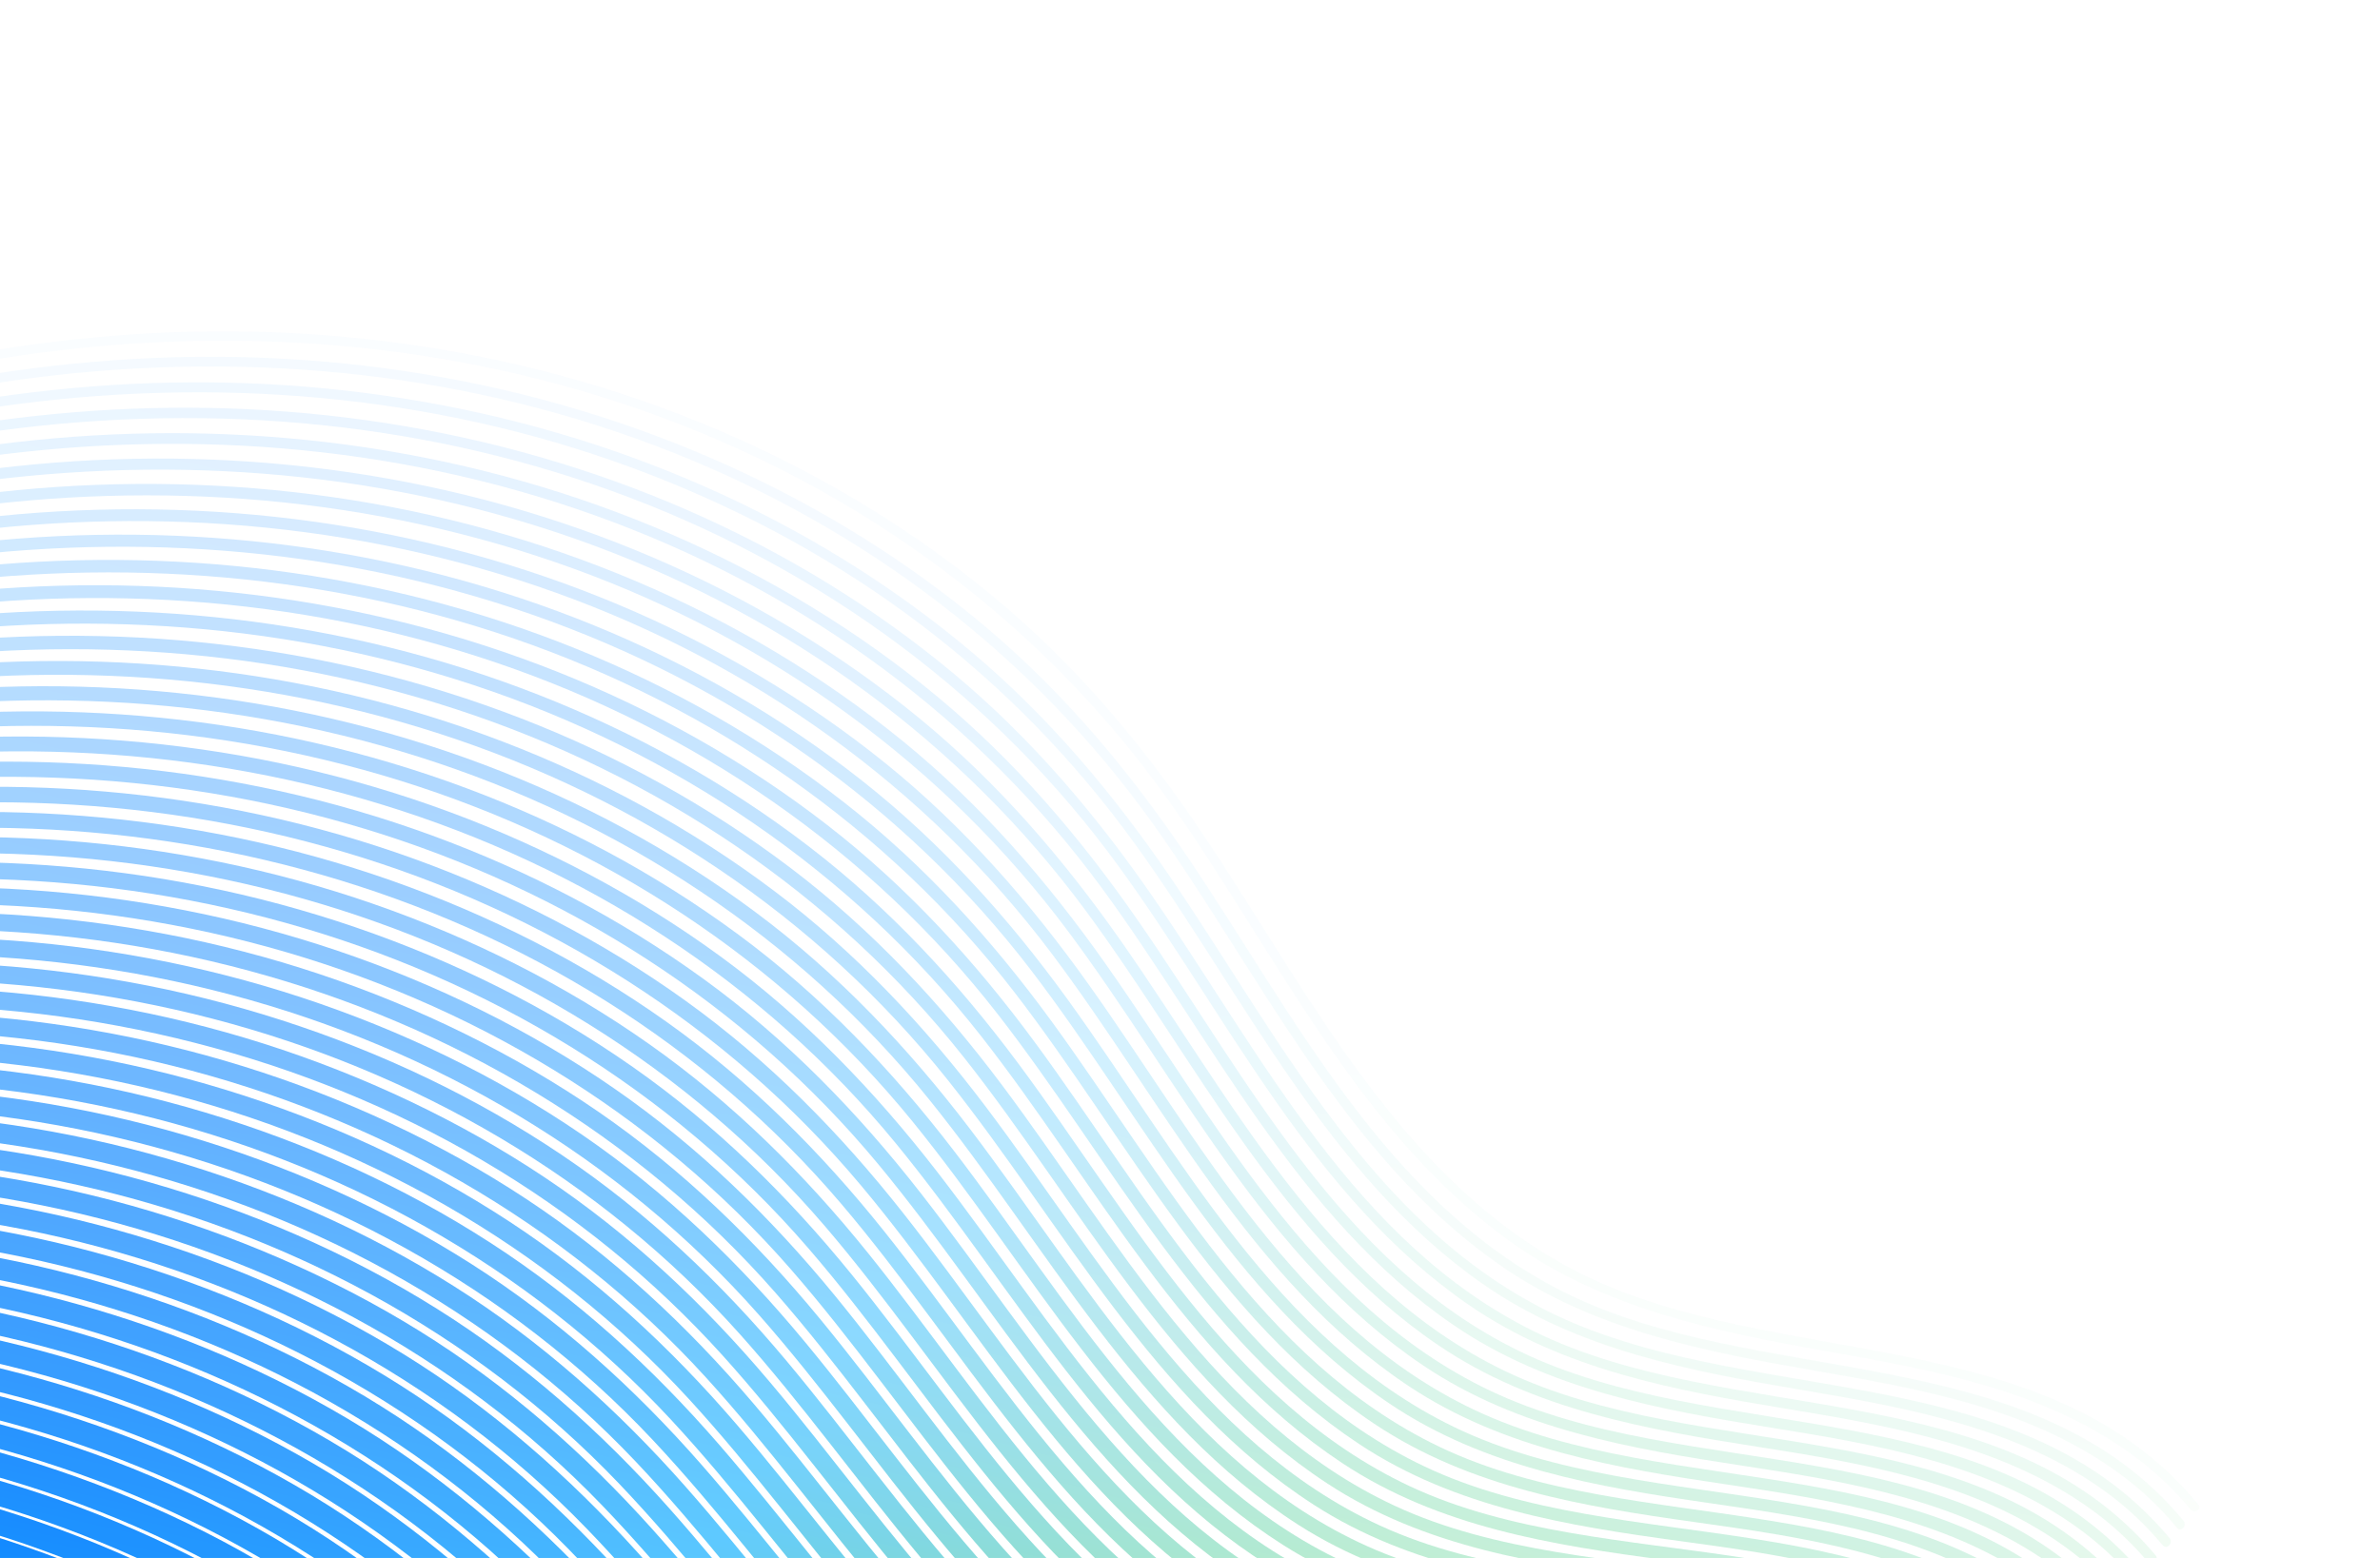 <svg width="449" height="294" viewBox="0 0 449 294" fill="none" xmlns="http://www.w3.org/2000/svg">
<g opacity="0.02">
<path d="M-104.575 103.982C-68.659 84.585 -29.349 70.889 11.306 66.106C51.283 61.403 92.151 65.679 129.661 80.616C166.134 95.139 197.841 119.136 220.562 151.207C240.713 179.651 256.09 213.715 285.216 234.495C302.756 247.012 323.586 251.253 344.416 254.949C365.246 258.645 385.357 262.279 402.135 274.426C406.278 277.425 410.027 280.914 413.275 284.866C413.976 285.72 415.454 284.802 414.744 283.94C386.179 249.19 335.111 258.776 298.178 240.301C264.639 223.526 247.269 187.858 227.373 158.06C216.841 142.285 204.929 127.706 190.546 115.259C175.696 102.404 158.923 91.817 141.079 83.625C104.795 66.966 64.632 60.439 24.89 63.11C-15.775 65.843 -55.522 77.725 -92.028 95.58C-96.568 97.8 -101.054 100.12 -105.501 102.521C-106.487 103.054 -105.553 104.52 -104.573 103.988L-104.575 103.982Z" fill="url(#paint0_linear_12983_58827)"/>
</g>
<g opacity="0.04">
<path d="M-107.754 109.43C-71.8 89.824 -32.41 75.953 8.366 71.049C48.305 66.246 89.157 70.444 126.675 85.286C163.16 99.718 194.853 123.648 217.638 155.64C237.877 184.058 253.454 218.042 282.789 238.608C300.567 251.072 321.684 255.067 342.67 258.705C363.656 262.342 383.738 266.04 400.356 278.451C404.198 281.319 407.66 284.623 410.716 288.312C411.457 289.204 412.677 287.876 411.948 286.996C383.145 252.241 331.544 262.399 294.563 243.594C261.352 226.705 244.004 191.31 224.063 161.756C213.367 145.903 201.24 131.313 186.634 118.881C171.794 106.248 155.071 95.867 137.319 87.841C101.091 71.462 61.043 65.15 21.481 67.978C-19.166 70.886 -58.844 82.91 -95.275 100.91C-99.802 103.147 -104.28 105.483 -108.714 107.901C-109.734 108.458 -108.767 109.98 -107.75 109.425L-107.754 109.43Z" fill="url(#paint1_linear_12983_58827)"/>
</g>
<g opacity="0.06">
<path d="M-110.933 114.878C-75.266 95.242 -36.179 81.259 4.331 76.129C44.127 71.089 84.918 74.962 122.446 89.479C159.975 103.995 191.189 127.438 214.234 159.417C234.631 187.722 250.293 221.66 279.62 242.209C297.52 254.75 318.75 258.711 339.89 262.289C359.853 265.666 380.959 269.454 397.621 281.786C401.475 284.637 404.947 287.926 408.017 291.601C408.789 292.522 410.053 291.148 409.294 290.238C380.356 255.609 328.818 265.973 291.773 247.321C258.382 230.511 240.905 195.016 220.748 165.473C210.051 149.797 197.93 135.371 183.388 123.099C168.38 110.436 151.491 100.058 133.556 92.084C97.142 75.895 56.996 69.837 17.359 72.925C-23.043 76.074 -62.443 88.246 -98.594 106.298C-103.089 108.542 -107.531 110.884 -111.929 113.307C-112.985 113.887 -111.982 115.465 -110.929 114.888L-110.933 114.878Z" fill="url(#paint2_linear_12983_58827)"/>
</g>
<g opacity="0.08">
<path d="M-114.112 120.326C-78.677 100.632 -39.821 86.52 0.486 81.188C40.358 75.913 81.265 79.576 118.958 93.958C155.773 108.003 187.93 131.662 211.117 163.581C231.664 191.866 247.498 225.815 277.037 246.207C294.921 258.553 316.08 262.386 337.115 265.86C356.991 269.141 377.956 272.822 394.638 284.928C398.6 287.803 402.168 291.137 405.321 294.876C406.123 295.827 407.436 294.404 406.643 293.464C377.66 259.061 326.409 269.481 289.347 251.211C255.726 234.634 238.049 199.149 217.743 169.62C206.931 153.898 194.693 139.446 180.007 127.181C164.977 114.627 148.086 104.348 130.165 96.472C93.56 80.387 53.249 74.503 13.496 77.836C-26.728 81.208 -65.904 93.502 -101.844 111.63C-106.325 113.892 -110.757 116.25 -115.144 118.69C-116.235 119.296 -115.196 120.928 -114.111 120.324L-114.112 120.326Z" fill="url(#paint3_linear_12983_58827)"/>
</g>
<g opacity="0.1">
<path d="M-117.292 125.774C-81.956 105.946 -43.175 91.683 -2.911 86.19C36.925 80.757 77.811 84.261 115.554 98.472C152.405 112.347 184.651 135.881 207.949 167.686C228.604 195.881 244.574 229.758 274.193 250.03C292.122 262.301 313.291 266.051 334.337 269.44C354.217 272.639 375.179 276.234 391.907 288.261C395.88 291.116 399.459 294.435 402.624 298.16C403.456 299.141 404.814 297.671 403.988 296.7C374.869 262.418 323.683 273.047 286.557 254.931C252.886 238.499 235.075 203.103 214.658 173.672C203.785 157.996 191.491 143.597 176.76 131.393C161.685 118.903 144.755 108.692 126.806 100.89C90.141 84.954 49.816 79.233 10.088 82.725C-30.113 86.259 -69.232 98.706 -105.093 116.975C-109.563 119.253 -113.985 121.63 -118.361 124.084C-119.486 124.714 -118.414 126.402 -117.292 125.774Z" fill="url(#paint4_linear_12983_58827)"/>
</g>
<g opacity="0.12">
<path d="M-120.472 131.225C-85.232 111.264 -46.529 96.847 -6.307 91.196C33.396 85.618 74.148 88.932 111.864 102.883C148.869 116.571 181.312 140.024 204.784 171.794C225.551 199.903 241.654 233.707 271.349 253.855C289.324 266.05 310.506 269.718 331.561 273.017C351.448 276.135 372.404 279.643 389.175 291.592C393.155 294.428 396.747 297.73 399.923 301.44C400.789 302.452 402.189 300.931 401.332 299.933C372.08 265.775 320.961 276.61 283.766 258.647C250.046 242.358 232.102 207.055 211.576 177.719C200.64 162.092 188.293 147.743 173.516 135.6C158.392 123.173 141.426 113.032 123.446 105.305C86.724 89.522 46.386 83.96 6.679 87.611C-33.501 91.306 -72.561 103.906 -108.34 122.319C-112.8 124.614 -117.208 127.009 -121.575 129.481C-122.734 130.138 -121.626 131.88 -120.472 131.225Z" fill="url(#paint5_linear_12983_58827)"/>
</g>
<g opacity="0.14">
<path d="M-123.653 136.673C-88.511 116.579 -49.882 102.01 -9.704 96.198C29.867 90.474 70.492 93.602 108.181 107.296C145.334 120.795 177.976 144.164 201.619 175.899C222.494 203.919 238.733 237.654 268.504 257.678C286.525 269.799 307.718 273.38 328.78 276.595C348.671 279.632 369.623 283.056 386.441 294.927C390.431 297.743 394.034 301.033 397.223 304.726C398.119 305.765 399.565 304.197 398.678 303.17C369.289 269.132 318.237 280.176 280.974 262.363C247.201 246.219 229.127 211.003 208.49 181.765C197.495 166.184 185.09 151.885 170.265 139.806C155.092 127.442 138.091 117.369 120.083 109.716C83.305 94.082 42.953 88.68 3.263 92.495C-36.894 96.353 -75.897 109.105 -111.596 127.659C-116.046 129.973 -120.443 132.381 -124.796 134.872C-125.99 135.554 -124.846 137.353 -123.658 136.672L-123.653 136.673Z" fill="url(#paint6_linear_12983_58827)"/>
</g>
<g opacity="0.16">
<path d="M-126.832 142.121C-91.788 121.893 -53.237 107.173 -13.099 101.201C26.436 95.317 67.049 98.286 104.783 111.816C141.97 125.152 174.695 148.383 198.453 180.001C219.44 207.932 235.814 241.597 265.662 261.497C283.729 273.542 304.932 277.04 326.005 280.169C345.812 283.112 366.639 286.431 383.473 298.087C387.565 300.92 391.259 304.254 394.526 308.004C395.456 309.073 396.947 307.456 396.026 306.401C366.501 272.487 315.516 283.737 278.188 266.077C244.365 250.076 226.155 214.952 205.408 185.809C194.351 170.274 181.892 156.028 167.022 144.01C152.151 131.991 134.764 121.705 116.728 114.126C79.889 98.644 39.527 93.402 -0.142 97.376C-40.278 101.395 -79.222 114.303 -114.838 132.995C-119.278 135.326 -123.665 137.751 -128.007 140.258C-129.232 140.965 -128.058 142.82 -126.833 142.115L-126.832 142.121Z" fill="url(#paint7_linear_12983_58827)"/>
</g>
<g opacity="0.18">
<path d="M-130.01 147.569C-95.19 127.282 -56.88 112.451 -16.941 106.273C22.368 100.19 62.793 102.866 100.455 116.009C137.627 128.981 170.644 151.854 194.589 183.186C215.871 211.035 232.28 244.737 262.089 264.836C280.149 277.011 301.339 280.592 322.489 283.644C343.639 286.697 363.806 289.73 380.931 301.554C384.96 304.336 388.6 307.614 391.827 311.293C392.787 312.389 394.323 310.725 393.371 309.643C363.424 275.527 311.865 287.498 274.292 269.275C240.604 252.934 222.448 217.671 201.433 188.626C190.261 173.185 177.592 159.12 162.594 147.287C147.267 135.191 130.169 125.41 112.1 118.025C75.408 103.03 35.325 98.145 -4 102.319C-43.958 106.558 -82.68 119.582 -118.084 138.348C-122.513 140.696 -126.887 143.141 -131.219 145.664C-132.479 146.398 -131.269 148.309 -130.012 147.575L-130.01 147.569Z" fill="url(#paint8_linear_12983_58827)"/>
</g>
<g opacity="0.2">
<path d="M-133.192 153.02C-98.471 132.602 -60.234 117.617 -20.339 111.279C18.934 105.039 59.351 107.547 97.057 120.535C134.261 133.349 167.361 156.075 191.419 187.296C212.81 215.056 229.355 248.688 259.244 268.663C277.352 280.763 298.553 284.258 319.71 287.227C340.868 290.195 361.034 293.142 378.202 304.89C382.241 307.654 385.888 310.915 389.127 314.576C390.121 315.7 391.702 313.989 390.717 312.876C360.633 278.884 309.14 291.067 271.502 272.994C237.761 256.795 219.472 221.622 198.346 192.675C187.111 177.283 174.391 163.269 159.345 151.496C143.969 139.463 126.835 129.751 108.739 122.44C71.989 107.597 31.894 102.869 -7.41 107.199C-47.344 111.6 -86.009 124.777 -121.334 143.684C-125.752 146.048 -130.116 148.51 -134.435 151.05C-135.729 151.81 -134.483 153.778 -133.191 153.017L-133.192 153.02Z" fill="url(#paint9_linear_12983_58827)"/>
</g>
<g opacity="0.22">
<path d="M-136.369 158.468C-101.744 137.917 -63.584 122.781 -23.73 116.285C15.504 109.888 55.919 112.23 93.662 125.061C130.902 137.718 164.077 160.298 188.253 191.406C209.756 219.074 226.436 252.64 256.401 272.492C274.554 284.517 295.769 287.929 316.935 290.809C337.073 293.55 358.262 296.554 375.476 308.227C379.523 310.97 383.181 314.216 386.433 317.86C387.461 319.011 389.084 317.253 388.068 316.114C357.847 282.244 306.427 294.637 268.714 276.719C234.921 260.665 216.496 225.581 195.261 196.729C183.964 181.383 171.189 167.422 156.098 155.71C140.674 143.741 123.507 134.098 105.379 126.862C68.573 112.17 28.465 107.601 -10.818 112.09C-50.101 116.579 -89.337 129.98 -124.582 149.03C-128.99 151.411 -133.344 153.889 -137.649 156.447C-138.975 157.234 -137.695 159.255 -136.37 158.471L-136.369 158.468Z" fill="url(#paint10_linear_12983_58827)"/>
</g>
<g opacity="0.24">
<path d="M-139.549 163.916C-105.201 143.34 -67.335 128.103 -27.747 121.392C11.338 114.768 51.678 116.797 89.418 129.302C127.029 141.763 160.597 164.272 185.085 195.51C206.625 222.99 223.376 256.333 253.223 276.095C271.505 288.2 292.837 291.571 314.161 294.386C334.303 297.046 355.494 299.965 372.749 311.558C376.802 314.283 380.471 317.511 383.735 321.138C384.797 322.317 386.464 320.512 385.414 319.345C355.055 285.598 303.705 298.201 265.925 280.439C232.077 264.526 213.526 229.533 192.176 200.781C180.725 185.363 167.784 171.365 152.501 159.655C137.006 147.783 119.776 138.244 101.608 131.119C64.629 116.624 24.426 112.299 -14.916 117.062C-54.586 121.863 -92.913 135.313 -127.893 154.411C-132.266 156.8 -136.586 159.283 -140.86 161.843C-142.22 162.656 -140.905 164.733 -139.547 163.919L-139.549 163.916Z" fill="url(#paint11_linear_12983_58827)"/>
</g>
<g opacity="0.25">
<path d="M-142.729 169.364C-108.466 148.651 -70.694 133.296 -31.144 126.401C7.888 119.596 48.253 121.488 86.019 133.83C123.662 146.133 157.312 168.492 181.915 199.62C203.563 227.01 220.452 260.284 250.376 279.924C268.705 291.954 290.049 295.239 311.38 297.968C331.527 300.545 352.718 303.376 370.018 314.894C374.082 317.599 377.758 320.808 381.036 324.422C382.129 325.627 383.845 323.773 382.761 322.578C352.265 288.955 300.985 301.767 263.134 284.157C229.233 268.387 210.548 233.484 189.088 204.83C177.577 189.457 164.582 175.512 149.25 163.866C133.706 152.058 116.443 142.587 98.247 135.539C61.212 121.194 20.997 117.029 -18.323 121.951C-57.97 126.914 -96.242 140.513 -131.14 159.753C-135.502 162.158 -139.811 164.658 -144.072 167.235C-145.465 168.078 -144.113 170.209 -142.724 169.368L-142.729 169.364Z" fill="url(#paint12_linear_12983_58827)"/>
</g>
<g opacity="0.27">
<path d="M-145.909 174.815C-111.822 154.017 -74.225 138.539 -34.816 131.461C4.381 124.417 44.95 126.166 82.945 138.466C120.488 150.618 154.11 172.814 178.746 203.73C200.581 231.131 217.665 264.489 247.865 283.969C266.16 295.772 287.407 298.926 308.602 301.55C328.756 304.044 349.944 306.791 367.29 318.231C371.364 320.918 375.049 324.109 378.337 327.705C379.464 328.938 381.224 327.037 380.104 325.814C349.472 292.314 298.261 305.336 260.338 287.881C226.388 272.254 207.559 237.443 185.995 208.882C174.475 193.625 161.491 179.783 146.197 168.233C130.538 156.407 113.16 146.951 94.838 139.942C57.763 125.757 17.542 121.762 -21.739 126.838C-61.365 131.96 -99.577 145.712 -134.395 165.093C-138.747 167.515 -143.043 170.032 -147.293 172.625C-148.718 173.495 -147.333 175.682 -145.909 174.815Z" fill="url(#paint13_linear_12983_58827)"/>
</g>
<g opacity="0.29">
<path d="M-149.088 180.263C-115.296 159.455 -78.035 143.91 -38.923 136.602C0.297 129.27 40.984 130.76 79.123 142.856C116.746 154.79 150.55 176.776 175.364 207.572C197.402 234.922 214.615 268.315 244.948 287.748C263.307 299.508 284.588 302.59 305.828 305.13C325.984 307.541 347.18 310.199 364.563 321.565C368.644 324.233 372.339 327.405 375.642 330.986C376.802 332.247 378.609 330.296 377.454 329.049C346.775 295.769 295.849 308.847 257.917 291.769C223.736 276.381 204.714 241.578 182.987 213.031C171.289 197.665 158.118 183.752 142.595 172.179C126.865 160.451 109.426 151.101 91.061 144.206C53.892 130.247 13.669 126.491 -25.588 131.79C-65.031 137.112 -103.032 150.99 -137.639 170.435C-141.98 172.873 -146.266 175.407 -150.506 178.02C-151.963 178.917 -150.545 181.16 -149.088 180.263Z" fill="url(#paint14_linear_12983_58827)"/>
</g>
<g opacity="0.31">
<path d="M-152.267 185.711C-118.567 164.771 -81.381 149.078 -42.308 141.613C-3.13 134.125 37.55 135.446 75.724 147.384C113.38 159.16 147.263 180.996 172.192 211.678C194.339 238.935 211.687 272.262 242.1 291.571C260.508 303.256 281.799 306.252 303.047 308.708C323.206 311.038 344.406 313.605 361.831 324.898C365.919 327.548 369.624 330.701 372.939 334.269C374.134 335.554 375.984 333.559 374.796 332.281C343.978 299.124 293.124 312.412 255.124 295.487C220.891 280.241 201.734 245.53 179.898 217.082C168.139 201.762 154.913 187.902 139.342 176.393C123.629 164.777 106.246 155.545 87.946 148.718C50.673 134.816 10.309 131.211 -29.001 136.68C-68.423 142.164 -106.363 156.189 -140.891 175.778C-145.221 178.233 -149.497 180.786 -153.724 183.413C-155.212 184.338 -153.759 186.637 -152.27 185.713L-152.267 185.711Z" fill="url(#paint15_linear_12983_58827)"/>
</g>
<g opacity="0.33">
<path d="M-155.446 191.159C-121.84 170.087 -84.726 154.246 -45.691 146.621C-6.555 138.976 34.117 140.132 72.33 151.911C110.025 163.53 143.972 185.218 169.027 215.786C191.295 242.951 208.767 276.208 239.259 295.398C257.714 307.009 279.016 309.922 300.272 312.288C320.433 314.535 341.641 317.016 359.104 328.232C363.201 330.864 366.916 334 370.241 337.549C371.469 338.862 373.365 336.818 372.143 335.515C341.189 302.481 290.405 315.976 252.332 299.206C218.047 284.102 198.755 249.483 176.809 221.133C164.987 205.862 151.706 192.055 136.09 180.606C120.473 169.158 103.064 159.983 84.824 153.227C47.443 139.385 6.949 135.93 -32.411 141.568C-71.77 147.206 -109.692 161.39 -144.14 181.116C-148.46 183.591 -152.722 186.158 -156.941 188.802C-158.462 189.756 -156.975 192.111 -155.452 191.158L-155.446 191.159Z" fill="url(#paint16_linear_12983_58827)"/>
</g>
<g opacity="0.35">
<path d="M-158.627 196.607C-125.113 175.403 -88.074 159.414 -49.078 151.631C-9.983 143.829 30.678 144.817 68.929 156.439C106.587 167.881 140.54 189.357 165.707 219.716C188.177 246.824 205.765 280.111 236.414 299.222C254.915 310.76 276.228 313.584 297.497 315.868C317.66 318.033 338.876 320.425 356.378 331.566C360.483 334.18 364.208 337.295 367.547 340.831C368.81 342.169 370.751 340.078 369.495 338.75C338.401 305.836 287.69 319.544 249.548 302.927C215.21 287.968 195.784 253.438 173.728 225.183C161.844 209.957 148.511 196.204 132.845 184.822C117.099 173.378 99.734 164.336 81.463 157.644C44.043 143.939 3.51 140.666 -35.811 146.461C-75.185 152.264 -113.014 166.592 -147.379 186.459C-151.689 188.951 -155.941 191.535 -160.146 194.195C-161.699 195.176 -160.177 197.589 -158.623 196.605L-158.627 196.607Z" fill="url(#paint17_linear_12983_58827)"/>
</g>
<g opacity="0.37">
<path d="M-161.806 202.058C-128.379 180.717 -91.421 164.596 -52.462 156.645C-13.6 148.716 26.867 149.498 64.997 160.81C102.829 172.035 136.992 193.355 162.395 223.656C184.986 250.604 202.628 283.769 233.229 302.84C251.706 314.356 272.943 317.203 294.192 319.397C314.463 321.489 335.798 323.722 353.468 334.79C357.651 337.41 361.444 340.544 364.847 344.114C366.146 345.478 368.129 343.339 366.839 341.983C335.412 308.994 284.362 323.239 246.006 306.319C211.917 291.282 192.487 256.932 170.382 228.907C158.463 213.797 145.094 200.192 129.437 188.923C113.78 177.654 96.303 168.637 78.053 162.044C40.44 148.459 -0.238 145.384 -39.665 151.421C-78.858 157.421 -116.471 171.871 -150.629 191.803C-154.926 194.312 -159.169 196.912 -163.362 199.59C-164.947 200.6 -163.388 203.066 -161.803 202.056L-161.806 202.058Z" fill="url(#paint18_linear_12983_58827)"/>
</g>
<g opacity="0.39">
<path d="M-164.986 207.506C-131.823 186.146 -95.151 169.934 -56.451 161.782C-17.745 153.632 22.616 154.113 60.73 165.091C98.844 176.069 133.101 197.057 158.728 227.192C181.653 254.152 199.447 287.528 230.303 306.623C248.846 318.099 270.119 320.872 291.414 322.982C311.686 324.992 333.027 327.135 350.74 338.127C354.933 340.729 358.736 343.842 362.15 347.398C363.484 348.787 365.512 346.601 364.188 345.22C332.619 312.35 281.637 326.813 243.205 310.041C208.843 295.046 189.255 260.463 166.849 232.405C154.907 217.449 141.502 204.039 125.872 192.918C109.911 181.563 92.302 172.665 73.833 166.165C36.18 152.91 -4.439 150.142 -43.75 156.427C-82.703 162.653 -120.044 177.213 -153.943 197.189C-158.207 199.703 -162.417 202.308 -166.576 204.99C-168.191 206.031 -166.599 208.553 -164.982 207.513L-164.986 207.506Z" fill="url(#paint19_linear_12983_58827)"/>
</g>
<g opacity="0.41">
<path d="M-168.165 212.954C-135.095 191.461 -98.495 175.102 -59.835 166.796C-21.171 158.488 19.179 158.807 57.332 169.625C95.297 180.39 129.815 201.285 155.561 231.31C178.596 258.176 196.526 291.48 227.459 310.449C246.05 321.851 267.334 324.541 288.636 326.564C308.91 328.489 330.26 330.545 348.009 341.463C352.209 344.047 356.022 347.142 359.449 350.681C360.817 352.094 362.891 349.859 361.531 348.456C329.824 315.709 278.917 330.382 240.412 313.765C205.996 298.912 186.272 264.42 163.756 236.457C151.745 221.543 138.285 208.2 122.613 197.127C106.62 185.827 88.95 177.007 70.464 170.583C32.756 157.481 -7.871 154.877 -47.158 161.321C-86.446 167.766 -123.373 182.414 -157.192 202.53C-161.446 205.06 -165.643 207.682 -169.794 210.381C-171.441 211.449 -169.813 214.027 -168.166 212.957L-168.165 212.954Z" fill="url(#paint20_linear_12983_58827)"/>
</g>
<g opacity="0.43">
<path d="M-171.345 218.402C-138.367 196.777 -101.841 180.273 -63.219 171.81C-24.597 163.347 15.744 163.499 53.933 174.16C91.933 184.769 126.528 205.514 152.393 235.429C175.539 262.199 193.605 295.432 224.614 314.276C243.254 325.603 264.548 328.207 285.862 330.144C306.14 331.987 327.493 333.953 345.285 344.795C349.492 347.361 353.315 350.435 356.757 353.96C358.162 355.399 360.28 353.117 358.885 351.686C327.037 319.063 276.206 333.945 237.627 317.483C203.158 302.774 183.297 268.372 160.673 240.507C148.597 225.637 135.082 212.348 119.362 201.333C103.325 190.094 85.615 181.347 67.101 174.997C29.341 162.049 -11.297 159.608 -50.558 166.212C-89.463 172.757 -126.69 187.611 -160.433 207.868C-164.675 210.414 -168.863 213.056 -173 215.769C-174.677 216.867 -173.016 219.502 -171.336 218.401L-171.345 218.402Z" fill="url(#paint21_linear_12983_58827)"/>
</g>
<g opacity="0.45">
<path d="M-174.524 223.853C-141.637 202.096 -105.188 185.443 -66.603 176.827C-28.023 168.208 12.308 168.192 50.535 178.697C88.573 189.15 123.244 209.749 149.222 239.553C172.475 266.227 190.682 299.392 221.766 318.11C240.263 329.248 261.337 331.842 282.453 333.68C303.569 335.518 324.533 337.257 342.551 348.139C346.767 350.686 350.601 353.741 354.052 357.25C355.491 358.714 357.654 356.385 356.222 354.929C324.235 322.429 273.473 337.523 234.825 321.213C200.304 306.647 180.305 272.336 157.571 244.569C145.433 229.745 131.864 216.506 116.093 205.551C100.009 194.379 82.261 185.7 63.719 179.424C25.907 166.629 -14.744 164.35 -53.979 171.115C-92.863 177.819 -130.032 192.82 -163.695 213.217C-167.928 215.783 -172.104 218.438 -176.231 221.168C-177.937 222.297 -176.243 224.987 -174.531 223.857L-174.524 223.853Z" fill="url(#paint22_linear_12983_58827)"/>
</g>
<g opacity="0.47">
<path d="M-177.703 229.301C-144.912 207.414 -108.531 190.606 -69.988 181.837C-31.491 173.078 8.794 172.874 47.021 183.199C85.292 193.533 120.144 214.102 146.328 243.984C169.564 270.504 187.882 303.405 218.919 321.936C237.46 333.007 258.56 335.512 279.683 337.267C300.807 339.021 321.766 340.668 339.822 351.472C344.046 353.999 347.888 357.038 351.355 360.529C352.83 362.014 355.04 359.639 353.57 358.16C321.542 325.882 271.056 341.016 232.415 325.09C197.761 310.809 177.558 276.644 154.749 248.942C142.531 234.107 128.899 220.845 113.045 209.902C97.192 198.959 78.972 190.057 60.306 183.826C22.45 171.19 -18.185 169.1 -57.381 176.008C-96.576 182.915 -133.359 198.026 -166.937 218.554C-171.159 221.136 -175.325 223.808 -179.439 226.555C-181.175 227.714 -179.445 230.461 -177.705 229.297L-177.703 229.301Z" fill="url(#paint23_linear_12983_58827)"/>
</g>
<g opacity="0.49">
<path d="M-180.884 234.749C-148.183 212.731 -111.877 195.777 -73.374 186.851C-34.918 177.937 5.359 177.566 43.622 187.733C81.931 197.911 116.859 218.332 143.159 248.103C166.506 274.528 184.96 307.357 216.073 325.766C234.662 336.762 255.779 339.188 276.915 340.854C297.396 342.469 318.997 344.081 337.093 354.809C341.326 357.318 345.177 360.336 348.655 363.812C350.167 365.323 352.42 362.898 350.915 361.394C318.748 329.238 268.335 344.582 229.625 328.812C195.057 314.731 174.716 280.848 151.925 253.316C139.578 238.399 125.808 225.075 109.788 214.112C93.537 202.991 75.627 194.401 56.935 188.244C19.173 175.809 -21.3 173.853 -60.329 180.821C-99.328 187.781 -136.557 203.148 -170.185 223.898C-174.397 226.497 -178.55 229.187 -182.656 231.949C-184.421 233.139 -182.658 235.939 -180.886 234.748L-180.884 234.749Z" fill="url(#paint24_linear_12983_58827)"/>
</g>
<g opacity="0.51">
<path d="M-184.064 240.197C-151.578 218.13 -115.498 201.077 -77.193 191.969C-38.641 182.803 1.767 182.231 40.222 192.268C78.278 202.2 113.171 222.276 139.476 251.643C163.237 278.167 181.925 311.38 213.499 329.747C232.232 340.646 253.464 342.895 274.675 344.478C294.987 345.995 316.391 347.582 334.368 358.141C338.609 360.631 342.471 363.632 345.962 367.091C347.509 368.625 349.809 366.155 348.267 364.626C315.954 332.586 265.619 348.15 226.833 332.528C192.002 318.501 171.452 284.38 148.379 256.807C136.014 242.029 122.167 228.873 106.165 218.068C89.846 207.048 71.872 198.564 53.142 192.524C15.275 180.316 -25.158 178.637 -64.179 185.795C-102.985 192.913 -140.025 208.44 -173.424 229.239C-177.626 231.854 -181.767 234.561 -185.861 237.343C-187.656 238.563 -185.86 241.42 -184.058 240.195L-184.064 240.197Z" fill="url(#paint25_linear_12983_58827)"/>
</g>
<g opacity="0.53">
<path d="M-187.243 245.645C-154.85 223.449 -118.842 206.245 -80.577 196.983C-42.066 187.659 -1.669 186.922 36.824 196.802C75.318 206.682 109.885 226.504 136.307 255.761C160.178 282.19 179.004 315.332 210.655 333.574C229.439 344.401 250.684 346.568 271.905 348.065C292.216 349.499 313.624 350.995 331.638 361.477C335.886 363.949 339.759 366.929 343.261 370.374C344.845 371.933 347.188 369.413 345.611 367.862C313.159 335.944 262.897 351.719 224.038 336.252C189.149 322.366 168.465 288.334 145.282 260.856C132.855 246.127 118.953 233.021 102.903 222.279C86.853 211.537 68.525 202.91 49.767 196.947C11.845 184.891 -28.605 183.374 -67.602 190.692C-106.381 197.967 -143.364 213.646 -176.68 234.584C-180.871 237.216 -185.003 239.942 -189.085 242.738C-190.91 243.989 -189.078 246.902 -187.246 245.647L-187.243 245.645Z" fill="url(#paint26_linear_12983_58827)"/>
</g>
<g opacity="0.55">
<path d="M-190.422 251.096C-158.163 228.798 -122.286 211.465 -84.118 202.038C-45.949 192.611 -5.767 191.6 32.545 201.12C70.857 210.639 106.373 230.508 133.136 259.887C157.041 286.128 175.927 319.029 207.456 337.203C226.215 348.019 247.403 350.207 268.61 351.618C289.093 352.983 310.697 354.318 328.91 364.816C333.168 367.27 337.051 370.231 340.566 373.661C342.187 375.242 344.575 372.676 342.961 371.099C310.379 339.314 260.178 355.26 221.25 339.976C186.301 326.254 165.481 292.277 142.189 264.906C129.599 250.111 115.522 236.972 99.271 226.247C83.02 215.522 64.765 207.091 45.967 201.239C8.044 189.431 -32.357 188.137 -71.246 195.635C-109.939 203.098 -146.801 218.916 -179.99 239.971C-184.148 242.608 -188.246 245.335 -192.297 248.133C-194.152 249.414 -192.284 252.383 -190.422 251.098L-190.422 251.096Z" fill="url(#paint27_linear_12983_58827)"/>
</g>
<g opacity="0.57">
<path d="M-193.601 256.544C-161.557 234.2 -125.901 216.769 -87.932 207.163C-49.517 197.444 -9.129 196.265 29.468 205.735C67.842 215.149 103.178 234.826 129.966 264.005C154.054 290.244 173.161 323.244 204.962 341.229C223.845 351.907 245.118 353.912 266.367 355.238C287.616 356.565 308.089 357.822 326.177 368.152C330.442 370.588 334.335 373.53 337.862 376.943C339.519 378.547 341.955 375.931 340.302 374.334C307.583 342.676 257.46 358.81 218.455 343.697C183.455 330.138 162.483 296.22 139.093 268.949C126.501 254.266 112.429 241.23 96.221 230.594C79.666 219.733 61.463 211.442 42.542 205.641C4.426 193.962 -36.114 192.869 -75.099 200.617C-113.606 208.267 -150.258 224.201 -183.236 245.31C-187.383 247.963 -191.47 250.707 -195.508 253.523C-197.39 254.834 -195.489 257.86 -193.6 256.541L-193.601 256.544Z" fill="url(#paint28_linear_12983_58827)"/>
</g>
<g opacity="0.59">
<path d="M-196.782 261.992C-164.951 239.603 -129.518 222.076 -91.749 212.293C-53.4 202.359 -13.021 200.931 25.626 210.169C64.053 219.355 99.549 238.795 126.511 267.823C150.773 293.941 169.961 326.856 201.763 344.862C220.454 355.442 241.492 357.528 262.541 358.764C283.128 359.972 304.84 361.044 323.259 371.38C327.602 373.819 331.572 376.776 335.165 380.224C336.86 381.851 339.341 379.188 337.651 377.568C304.669 345.922 254.439 362.5 215.279 347.269C180.3 333.666 159.27 299.838 135.724 272.678C123.045 258.051 108.872 245.095 92.584 234.562C75.951 223.805 57.697 215.622 38.736 209.936C0.695 198.523 -39.704 197.64 -78.513 205.516C-116.992 213.324 -153.587 229.407 -186.484 250.654C-190.621 253.324 -194.698 256.085 -198.726 258.917C-200.637 260.261 -198.701 263.343 -196.782 261.992Z" fill="url(#paint29_linear_12983_58827)"/>
</g>
<g opacity="0.61">
<path d="M-199.96 267.44C-168.221 244.925 -132.859 227.242 -95.13 217.31C-56.974 207.267 -16.767 205.626 21.783 214.6C60.284 223.563 95.95 242.779 123.091 271.673C147.566 297.728 166.894 330.687 198.838 348.641C217.598 359.186 238.677 361.199 259.774 362.351C280.36 363.476 302.076 364.455 320.532 374.714C324.886 377.136 328.863 380.071 332.468 383.505C334.201 385.152 336.723 382.444 334.996 380.799C301.87 349.271 251.715 366.063 212.477 350.986C177.351 337.492 156.165 303.608 132.429 276.494C119.645 261.889 105.339 248.989 88.943 238.528C72.242 227.872 53.928 219.805 34.928 214.229C-3.188 203.042 -43.6 202.41 -82.367 210.501C-120.803 218.523 -157.325 234.815 -190.108 256.238C-194.105 258.849 -198.046 261.546 -201.94 264.308C-203.879 265.684 -201.909 268.822 -199.96 267.44Z" fill="url(#paint30_linear_12983_58827)"/>
</g>
<g opacity="0.63">
<path d="M-203.14 272.891C-171.494 250.246 -136.202 232.419 -98.513 222.333C-60.398 212.135 -20.199 210.326 18.383 219.145C56.965 227.964 92.66 247.015 119.92 275.799C144.508 301.76 163.969 334.644 195.991 352.473C214.801 362.946 235.896 364.877 257.006 365.944C277.595 366.984 299.311 367.872 317.804 378.053C322.165 380.454 326.155 383.373 329.773 386.789C331.54 388.458 334.111 385.702 332.346 384.036C299.092 352.645 249.002 369.591 209.688 354.711C174.507 341.395 153.167 307.546 129.335 280.543C116.489 265.987 102.128 253.14 85.685 242.746C68.938 232.157 50.585 224.16 31.559 218.658C-6.608 207.626 -47.034 207.153 -85.776 215.403C-124.186 223.583 -160.647 240.025 -193.35 261.584C-197.336 264.211 -201.266 266.925 -205.15 269.704C-207.116 271.11 -205.113 274.304 -203.137 272.888L-203.14 272.891Z" fill="url(#paint31_linear_12983_58827)"/>
</g>
<g opacity="0.65">
<path d="M-206.321 278.338C-174.765 255.562 -139.546 237.59 -101.899 227.352C-63.83 216.999 -23.639 215.026 14.979 223.684C53.548 232.335 89.368 251.248 116.744 279.922C141.442 305.788 161.043 338.6 193.142 356.302C212.002 366.701 233.11 368.551 254.234 369.536C274.82 370.493 296.538 371.287 315.069 381.391C319.437 383.774 323.437 386.672 327.069 390.074C328.874 391.766 331.49 388.963 329.687 387.275C296.407 356.111 246.516 373 207.19 358.55C171.794 345.543 150.211 311.544 126.232 284.597C113.323 270.09 98.907 257.298 82.419 246.965C65.626 236.44 47.234 228.514 28.182 223.092C-10.039 212.21 -50.48 211.902 -89.198 220.312C-127.58 228.649 -163.984 245.241 -196.603 266.935C-200.579 269.579 -204.501 272.309 -208.371 275.102C-210.365 276.543 -208.329 279.793 -206.322 278.344L-206.321 278.338Z" fill="url(#paint32_linear_12983_58827)"/>
</g>
<g opacity="0.67">
<path d="M-209.5 283.787C-178.035 260.881 -142.888 242.762 -105.281 232.372C-67.254 221.864 -27.074 219.723 11.577 228.226C50.181 236.719 86.078 255.485 113.571 284.045C138.379 309.816 158.116 342.556 190.295 360.13C209.206 370.458 230.326 372.229 251.463 373.125C272.049 374 293.772 374.697 312.339 384.728C316.717 387.092 320.727 389.972 324.369 393.354C326.213 395.066 328.873 392.216 327.032 390.505C293.628 359.479 243.789 376.513 204.39 362.262C168.943 349.439 147.206 315.469 123.134 288.64C110.162 274.184 95.689 261.443 79.157 251.176C62.626 240.91 43.887 232.863 24.807 227.515C-13.469 216.786 -53.923 216.637 -92.617 225.206C-130.972 233.701 -167.315 250.443 -199.854 272.273C-203.82 274.933 -207.73 277.678 -211.59 280.49C-213.611 281.962 -211.54 285.268 -209.506 283.788L-209.5 283.787Z" fill="url(#paint33_linear_12983_58827)"/>
</g>
<g opacity="0.69">
<path d="M-212.679 289.235C-181.301 266.199 -146.233 247.947 -108.663 237.389C-70.724 226.73 -30.594 224.429 8.055 232.738C46.892 241.087 83.002 259.832 110.695 288.469C135.46 314.077 155.319 346.605 187.451 363.957C206.424 374.202 227.539 375.903 248.697 376.713C269.854 377.522 291.007 378.111 309.612 388.062C313.997 390.408 318.02 393.268 321.674 396.636C323.556 398.368 326.262 395.471 324.382 393.74C290.862 362.858 241.066 380.005 201.596 365.98C166.237 353.414 144.365 319.635 120.326 293.002C107.271 278.536 92.731 265.774 76.111 255.519C59.277 245.136 40.87 237.33 21.821 232.045C-16.623 221.378 -57.224 221.338 -96.029 230.105C-134.361 238.765 -170.637 255.651 -203.098 277.618C-207.053 280.295 -210.953 283.056 -214.802 285.882C-216.851 287.387 -214.745 290.747 -212.684 289.234L-212.679 289.235Z" fill="url(#paint34_linear_12983_58827)"/>
</g>
<g opacity="0.71">
<path d="M-215.857 294.683C-184.735 271.637 -149.935 253.297 -112.622 242.576C-74.701 231.678 -34.541 229.096 4.205 237.188C43.091 245.308 79.364 263.81 107.229 292.292C132.255 317.87 152.273 350.468 184.606 367.789C203.616 377.971 224.766 379.581 245.929 380.306C267.091 381.031 288.239 381.524 306.884 391.401C311.276 393.729 315.309 396.569 318.979 399.92C320.898 401.674 323.649 398.728 321.732 396.977C288.041 366.191 238.348 383.643 198.8 369.7C163.248 357.165 141.238 323.375 116.948 296.74C103.809 282.332 89.163 269.659 72.467 259.502C55.434 249.139 36.814 241.413 17.57 236.235C-20.887 225.888 -61.419 226.163 -100.093 235.159C-138.178 244.018 -174.195 261.008 -206.397 283.005C-210.322 285.686 -214.191 288.448 -218.01 291.278C-220.085 292.814 -217.944 296.233 -215.855 294.686L-215.857 294.683Z" fill="url(#paint35_linear_12983_58827)"/>
</g>
<g opacity="0.73">
<path d="M-219.038 300.133C-188.003 276.957 -153.279 258.485 -116.006 247.598C-78.732 236.711 -38.289 233.822 0.354 241.639C39.302 249.52 75.758 267.81 103.795 296.151C129.028 321.656 149.192 354.33 181.674 371.57C200.769 381.706 221.94 383.251 243.158 383.892C264.376 384.533 285.474 384.935 304.154 394.734C308.553 397.041 312.599 399.864 316.278 403.2C318.236 404.974 321.031 401.981 319.076 400.207C285.272 369.57 235.616 387.124 195.995 373.41C160.298 361.053 138.105 327.114 113.643 300.556C100.395 286.175 85.624 273.551 68.817 263.477C51.842 253.301 33.322 245.715 14.199 240.659C-24.318 230.477 -64.854 230.895 -103.505 240.058C-141.566 249.082 -177.514 266.213 -209.642 288.347C-213.556 291.044 -217.414 293.823 -221.222 296.667C-223.324 298.237 -221.148 301.71 -219.032 300.132L-219.038 300.133Z" fill="url(#paint36_linear_12983_58827)"/>
</g>
<g opacity="0.75">
<path d="M-222.218 305.581C-191.274 282.276 -156.619 263.657 -119.387 252.621C-81.706 241.449 -41.723 238.525 -3.048 246.187C35.627 253.849 72.468 272.049 100.622 300.277C125.966 325.687 146.268 358.29 178.828 375.402C197.973 385.466 219.157 386.929 240.389 387.485C260.974 388.022 282.705 388.351 301.425 398.074C305.834 400.363 309.887 403.164 313.581 406.484C315.577 408.278 318.418 405.238 316.425 403.444C282.484 372.93 232.893 390.676 193.197 377.13C157.45 364.931 135.113 331.061 110.545 304.608C97.234 290.275 82.405 277.707 65.552 267.696C48.531 257.587 29.975 250.07 10.823 245.09C-27.745 235.062 -68.294 235.639 -106.925 244.962C-144.957 254.14 -180.849 271.421 -212.895 293.69C-216.799 296.404 -220.647 299.199 -224.444 302.06C-226.571 303.662 -224.362 307.193 -222.22 305.578L-222.218 305.581Z" fill="url(#paint37_linear_12983_58827)"/>
</g>
<g opacity="0.76">
<path d="M-225.396 311.03C-194.543 287.598 -159.961 268.832 -122.768 257.641C-85.13 246.317 -45.158 243.225 -6.45 250.729C32.258 258.233 69.176 276.282 97.45 304.397C122.901 329.709 143.345 362.241 175.982 379.229C195.178 389.219 216.377 390.605 237.623 391.072C258.869 391.54 279.942 391.762 298.696 401.407C303.112 403.678 307.179 406.46 310.881 409.764C312.914 411.575 315.802 408.489 313.77 406.677C279.685 376.285 230.17 394.237 190.4 380.845C154.6 368.79 132.124 335.012 107.449 308.654C94.075 294.373 79.192 281.855 62.293 271.911C45.225 261.869 26.631 254.422 7.453 249.516C-31.17 239.641 -71.73 240.382 -110.337 249.864C-148.342 259.199 -184.175 276.627 -216.139 299.035C-220.035 301.765 -223.869 304.578 -227.655 307.453C-229.807 309.088 -227.565 312.676 -225.396 311.027L-225.396 311.03Z" fill="url(#paint38_linear_12983_58827)"/>
</g>
<g opacity="0.78">
<path d="M-228.577 316.477C-197.816 292.917 -163.304 274.007 -126.153 262.664C-88.558 251.185 -48.596 247.925 -9.853 255.274C29.197 262.681 65.886 280.519 94.273 308.523C119.835 333.74 140.417 366.2 173.135 383.061C192.381 392.979 213.593 394.283 234.852 394.668C255.434 395.039 277.173 395.182 295.965 404.749C300.388 407.001 304.467 409.766 308.183 413.051C310.254 414.882 313.19 411.749 311.114 409.914C276.887 379.643 227.443 397.802 187.598 384.564C151.742 372.654 129.135 338.966 104.346 312.705C90.91 298.473 75.969 286.01 59.024 276.13C41.91 266.154 23.277 258.776 4.073 253.947C-34.604 244.222 -75.178 245.125 -113.758 254.767C-152.338 264.409 -187.508 281.838 -219.391 304.378C-223.276 307.125 -227.099 309.952 -230.875 312.846C-233.055 314.515 -230.776 318.157 -228.58 316.477L-228.577 316.477Z" fill="url(#paint39_linear_12983_58827)"/>
</g>
<g opacity="0.8">
<path d="M-231.754 321.929C-201.204 298.332 -166.907 279.325 -129.957 267.82C-92.319 256.102 -52.274 252.613 -13.382 259.796C25.59 266.994 62.334 284.588 90.801 312.35C116.53 337.446 137.207 369.819 169.928 386.7C188.98 396.532 209.964 397.932 231.029 398.239C251.875 398.545 273.932 398.417 293.042 407.982C297.547 410.236 301.707 413.01 305.492 416.33C307.601 418.182 310.582 414.999 308.468 413.146C273.964 382.887 224.428 401.504 184.407 388.147C148.571 376.187 125.903 342.593 100.96 316.444C87.5 302.331 72.52 290 55.588 280.242C38.326 270.298 19.542 262.983 0.2 258.251C-38.526 248.778 -79.08 249.922 -117.595 259.781C-155.388 269.455 -190.949 287.13 -222.629 309.724C-226.504 312.488 -230.317 315.331 -234.082 318.24C-236.285 319.941 -233.974 323.641 -231.753 321.924L-231.754 321.929Z" fill="url(#paint40_linear_12983_58827)"/>
</g>
<g opacity="0.82">
<path d="M-234.933 327.377C-204.356 303.561 -169.985 284.35 -132.913 272.71C-95.446 260.942 -55.554 257.336 -16.783 264.343C22.54 271.45 59.514 289.104 88.235 317.069C113.97 342.126 134.869 374.427 167.813 390.905C186.813 400.408 207.656 401.623 228.535 401.842C249.299 402.058 271.24 401.889 290.31 411.323C294.824 413.556 298.996 416.313 302.792 419.618C304.94 421.487 307.967 418.258 305.813 416.388C271.395 386.447 222.327 404.846 182.41 392.131C146.371 380.652 123.443 347.22 98.456 321.117C84.869 306.921 69.804 294.499 52.725 284.694C35.31 274.696 16.346 267.383 -3.172 262.691C-41.799 253.403 -82.222 254.659 -120.577 264.583C-158.501 274.396 -194.153 292.261 -225.872 315.078C-229.737 317.858 -233.539 320.718 -237.296 323.642C-239.525 325.377 -237.181 329.133 -234.932 327.383L-234.933 327.377Z" fill="url(#paint41_linear_12983_58827)"/>
</g>
<g opacity="0.84">
<path d="M-238.113 332.825C-207.783 309.002 -173.676 289.723 -136.862 277.91C-99.571 265.946 -59.815 262.055 -21.096 268.726C18.302 275.515 55.54 292.858 84.485 320.632C110.586 345.674 131.66 378.194 164.881 394.686C183.955 404.153 204.834 405.296 225.762 405.429C246.689 405.561 268.469 405.299 287.574 414.655C292.094 416.87 296.28 419.607 300.089 422.895C302.278 424.782 305.346 421.508 303.155 419.615C268.59 389.793 219.598 408.402 179.603 395.838C143.269 384.427 120.152 350.746 94.84 324.627C81.118 310.469 65.879 298.139 48.661 288.454C31.15 278.602 12.114 271.441 -7.447 266.905C-46.08 257.946 -86.417 259.495 -124.639 269.649C-162.32 279.66 -197.707 297.617 -229.183 320.459C-233.016 323.241 -236.791 326.104 -240.514 329.031C-242.768 330.8 -240.388 334.613 -238.114 332.828L-238.113 332.825Z" fill="url(#paint42_linear_12983_58827)"/>
</g>
<g opacity="0.86">
<path d="M-241.292 338.273C-211.053 314.323 -177.019 294.897 -140.243 282.936C-102.997 270.819 -63.249 266.761 -24.498 273.279C14.933 279.911 52.248 297.1 81.313 324.761C107.524 349.705 128.74 382.155 162.039 398.516C181.161 407.91 202.055 408.977 222.996 409.024C243.937 409.072 265.703 408.716 284.849 417.995C289.377 420.188 293.572 422.908 297.393 426.179C299.621 428.086 302.737 424.763 300.504 422.852C265.797 393.152 216.876 411.965 176.809 399.556C140.423 388.29 117.168 354.701 91.745 328.679C77.961 314.57 62.663 302.295 45.4 292.674C28.137 283.052 8.77 275.799 -10.82 271.342C-49.505 262.537 -89.855 264.243 -128.052 274.556C-165.709 284.724 -201.034 302.826 -232.427 325.804C-236.25 328.602 -240.014 331.482 -243.726 334.422C-246.005 336.226 -243.592 340.095 -241.292 338.273Z" fill="url(#paint43_linear_12983_58827)"/>
</g>
<g opacity="0.88">
<path d="M-244.473 343.724C-214.326 319.648 -180.361 300.075 -143.627 287.962C-106.425 275.695 -66.687 271.466 -27.904 277.829C11.557 284.302 48.953 301.338 78.134 328.888C104.453 353.735 125.81 386.117 159.19 402.348C178.362 411.671 199.268 412.657 220.226 412.62C240.986 412.584 262.937 412.132 282.117 421.334C286.652 423.509 290.86 426.209 294.694 429.463C296.96 431.387 300.121 428.017 297.85 426.089C262.999 396.507 214.153 415.529 174.009 403.273C137.57 392.152 114.18 358.655 88.644 332.73C74.797 318.673 59.444 306.451 42.134 296.896C24.53 287.18 5.419 280.159 -14.194 275.78C-52.934 267.128 -93.291 268.992 -131.465 279.464C-169.093 289.786 -204.361 308.038 -235.673 331.152C-239.486 333.967 -243.239 336.861 -246.943 339.82C-249.244 341.658 -246.798 345.583 -244.474 343.727L-244.473 343.724Z" fill="url(#paint44_linear_12983_58827)"/>
</g>
<g opacity="0.9">
<path d="M-247.651 349.172C-217.595 324.967 -183.7 305.25 -147.006 292.985C-109.849 280.565 -70.119 276.169 -31.304 282.377C7.512 288.584 45.665 305.578 74.961 333.011C101.391 357.76 122.89 390.071 156.344 406.174C175.567 415.425 196.485 416.335 217.456 416.212C238.215 416.093 260.17 415.548 279.388 424.67C283.93 426.827 288.151 429.507 291.997 432.744C294.303 434.685 297.509 431.266 295.199 429.32C260.203 399.859 211.434 419.087 171.214 406.988C134.722 396.012 111.194 362.606 85.551 336.78C71.641 322.771 56.231 310.602 38.875 301.114C21.221 291.464 2.077 284.515 -17.565 280.211C-56.356 271.71 -96.727 273.737 -134.877 284.369C-172.478 294.848 -207.687 313.245 -238.917 336.497C-242.718 339.328 -246.461 342.239 -250.154 345.212C-252.48 347.085 -249.998 351.066 -247.651 349.172Z" fill="url(#paint45_linear_12983_58827)"/>
</g>
<g opacity="0.92">
<path d="M-250.831 354.62C-220.979 330.383 -187.299 310.577 -150.809 298.152C-113.468 285.438 -73.488 280.836 -34.387 286.977C5.016 293.166 42.468 309.887 71.786 337.137C98.316 361.795 119.97 394.029 153.498 410.003C172.772 419.183 193.702 420.013 214.686 419.808C235.435 419.604 257.413 418.956 276.658 428.01C281.207 430.15 285.441 432.808 289.297 436.03C291.642 437.986 294.896 434.523 292.543 432.559C257.401 403.217 208.711 422.653 168.413 410.708C131.872 399.874 108.196 366.567 82.448 340.834C68.54 326.933 53.141 314.855 35.824 305.456C18.508 296.056 -0.945 288.983 -20.559 284.734C-59.671 276.264 -100.338 278.474 -138.72 289.399C-176.134 300.049 -211.135 318.547 -242.165 341.844C-245.959 344.691 -249.689 347.619 -253.371 350.606C-255.718 352.511 -253.204 356.551 -250.832 354.623L-250.831 354.62Z" fill="url(#paint46_linear_12983_58827)"/>
</g>
<g opacity="0.94">
<path d="M-254.009 360.068C-224.248 335.702 -190.638 315.752 -154.188 303.178C-116.893 290.311 -76.921 285.539 -37.787 291.525C1.347 297.51 39.178 314.126 68.615 341.263C95.256 365.823 117.051 397.99 150.655 413.833C169.979 422.941 190.921 423.694 211.919 423.4C232.917 423.107 254.65 422.37 273.929 431.346C278.483 433.465 282.732 436.106 286.6 439.31C288.985 441.284 292.283 437.774 289.892 435.793C254.605 406.572 205.991 426.213 165.616 414.422C129.021 403.734 105.211 370.518 79.35 344.882C65.379 331.033 49.924 319.008 32.559 309.672C14.866 300.158 -4.292 293.337 -23.936 289.165C-63.099 280.848 -103.777 283.219 -142.135 294.306C-179.521 305.11 -214.464 323.755 -245.414 347.187C-249.197 350.052 -252.918 352.993 -256.588 355.999C-258.96 357.939 -256.41 362.035 -254.013 360.073L-254.009 360.068Z" fill="url(#paint47_linear_12983_58827)"/>
</g>
<g opacity="0.96">
<path d="M-256.709 365.12C-227.253 340.807 -193.836 320.902 -157.71 308.253C-120.572 295.25 -80.718 290.265 -41.651 296.005C-2.153 301.808 35.539 318.141 65.158 345.131C92.122 369.704 114.141 402.078 148.101 417.796C167.56 426.802 188.607 427.369 209.672 426.983C230.248 426.608 252.049 425.861 271.201 434.682C275.761 436.783 280.024 439.404 283.904 442.591C286.327 444.582 289.671 441.023 287.238 439.024C251.808 409.921 203.266 429.77 162.817 418.133C125.917 407.519 101.919 374.047 75.717 348.402C61.498 334.486 45.735 322.488 28.076 313.242C10.128 303.845 -9.271 297.189 -29.127 293.225C-68.155 285.432 -108.563 288.189 -146.6 299.523C-183.87 310.625 -218.646 329.49 -249.419 353.113C-253.096 355.936 -256.708 358.839 -260.282 361.787C-262.705 363.787 -259.1 367.095 -256.709 365.12Z" fill="url(#paint48_linear_12983_58827)"/>
</g>
<g opacity="0.98">
<path d="M-259.882 370.563C-230.518 346.125 -197.177 326.077 -161.091 313.278C-123.996 300.123 -84.155 294.971 -45.055 300.552C-5.955 306.134 32.245 322.376 61.981 349.253C89.056 373.726 111.217 406.03 145.255 421.62C164.764 430.554 185.823 431.041 206.901 430.572C227.979 430.103 249.281 429.274 268.467 438.018C273.035 440.1 277.31 442.701 281.201 445.871C283.663 447.877 287.055 444.271 284.58 442.256C249.002 413.275 200.54 433.33 160.012 421.847C123.06 411.377 98.923 377.999 72.611 352.452C58.329 338.587 42.51 326.645 24.802 317.462C6.808 308.132 -12.628 301.55 -32.509 297.664C-71.59 290.024 -112.008 292.941 -150.02 304.432C-187.263 315.691 -221.978 334.701 -252.67 358.46C-256.339 361.298 -259.944 364.217 -263.51 367.185C-265.956 369.222 -262.307 372.574 -259.89 370.562L-259.882 370.563Z" fill="url(#paint49_linear_12983_58827)"/>
</g>
<path d="M-263.057 376.007C-233.785 351.445 -200.517 331.252 -164.475 318.307C-127.425 304.999 -87.592 299.679 -48.46 305.105C-9.328 310.531 28.953 326.618 58.803 353.384C85.989 377.759 108.291 409.992 142.407 425.451C161.966 434.314 183.035 434.721 204.129 434.167C224.7 433.626 246.514 432.693 265.736 441.36C270.31 443.423 274.599 446.005 278.502 449.157C281.003 451.18 284.44 447.525 281.925 445.496C246.204 416.633 197.818 436.894 157.215 425.567C120.21 415.242 95.935 381.958 69.509 356.509C55.165 342.692 39.288 330.806 21.536 321.69C3.495 312.426 -15.976 305.916 -35.885 302.109C-75.017 294.624 -115.445 297.698 -153.43 309.348C-190.646 320.762 -225.301 339.917 -255.91 363.811C-259.572 366.669 -263.171 369.603 -266.728 372.587C-269.199 374.661 -265.503 378.058 -263.06 376.009L-263.057 376.007Z" fill="url(#paint50_linear_12983_58827)"/>
<defs>
<linearGradient id="paint0_linear_12983_58827" x1="147.584" y1="224.401" x2="178.504" y2="87.621" gradientUnits="userSpaceOnUse">
<stop stop-color="#1AC44A"/>
<stop offset="0.02" stop-color="#19C350"/>
<stop offset="0.21" stop-color="#0EB89A"/>
<stop offset="0.37" stop-color="#06B0D0"/>
<stop offset="0.49" stop-color="#01ABF2"/>
<stop offset="0.55" stop-color="#00AAFF"/>
<stop offset="1" stop-color="#0080FF"/>
</linearGradient>
<linearGradient id="paint1_linear_12983_58827" x1="144.832" y1="227.653" x2="175.427" y2="92.311" gradientUnits="userSpaceOnUse">
<stop stop-color="#1AC44A"/>
<stop offset="0.02" stop-color="#19C350"/>
<stop offset="0.21" stop-color="#0EB89A"/>
<stop offset="0.37" stop-color="#06B0D0"/>
<stop offset="0.49" stop-color="#01ABF2"/>
<stop offset="0.55" stop-color="#00AAFF"/>
<stop offset="1" stop-color="#0080FF"/>
</linearGradient>
<linearGradient id="paint2_linear_12983_58827" x1="142.138" y1="230.917" x2="172.409" y2="97.011" gradientUnits="userSpaceOnUse">
<stop stop-color="#1AC44A"/>
<stop offset="0.02" stop-color="#19C350"/>
<stop offset="0.21" stop-color="#0EB89A"/>
<stop offset="0.37" stop-color="#06B0D0"/>
<stop offset="0.49" stop-color="#01ABF2"/>
<stop offset="0.55" stop-color="#00AAFF"/>
<stop offset="1" stop-color="#0080FF"/>
</linearGradient>
<linearGradient id="paint3_linear_12983_58827" x1="139.447" y1="234.182" x2="169.394" y2="101.709" gradientUnits="userSpaceOnUse">
<stop stop-color="#1AC44A"/>
<stop offset="0.02" stop-color="#19C350"/>
<stop offset="0.21" stop-color="#0EB89A"/>
<stop offset="0.37" stop-color="#06B0D0"/>
<stop offset="0.49" stop-color="#01ABF2"/>
<stop offset="0.55" stop-color="#00AAFF"/>
<stop offset="1" stop-color="#0080FF"/>
</linearGradient>
<linearGradient id="paint4_linear_12983_58827" x1="136.752" y1="237.447" x2="166.376" y2="106.401" gradientUnits="userSpaceOnUse">
<stop stop-color="#1AC44A"/>
<stop offset="0.02" stop-color="#19C350"/>
<stop offset="0.21" stop-color="#0EB89A"/>
<stop offset="0.37" stop-color="#06B0D0"/>
<stop offset="0.49" stop-color="#01ABF2"/>
<stop offset="0.55" stop-color="#00AAFF"/>
<stop offset="1" stop-color="#0080FF"/>
</linearGradient>
<linearGradient id="paint5_linear_12983_58827" x1="134.06" y1="240.712" x2="163.363" y2="111.088" gradientUnits="userSpaceOnUse">
<stop stop-color="#1AC44A"/>
<stop offset="0.02" stop-color="#19C350"/>
<stop offset="0.21" stop-color="#0EB89A"/>
<stop offset="0.37" stop-color="#06B0D0"/>
<stop offset="0.49" stop-color="#01ABF2"/>
<stop offset="0.55" stop-color="#00AAFF"/>
<stop offset="1" stop-color="#0080FF"/>
</linearGradient>
<linearGradient id="paint6_linear_12983_58827" x1="131.366" y1="243.973" x2="160.346" y2="115.774" gradientUnits="userSpaceOnUse">
<stop stop-color="#1AC44A"/>
<stop offset="0.02" stop-color="#19C350"/>
<stop offset="0.21" stop-color="#0EB89A"/>
<stop offset="0.37" stop-color="#06B0D0"/>
<stop offset="0.49" stop-color="#01ABF2"/>
<stop offset="0.55" stop-color="#00AAFF"/>
<stop offset="1" stop-color="#0080FF"/>
</linearGradient>
<linearGradient id="paint7_linear_12983_58827" x1="128.674" y1="247.238" x2="157.335" y2="120.456" gradientUnits="userSpaceOnUse">
<stop stop-color="#1AC44A"/>
<stop offset="0.02" stop-color="#19C350"/>
<stop offset="0.21" stop-color="#0EB89A"/>
<stop offset="0.37" stop-color="#06B0D0"/>
<stop offset="0.49" stop-color="#01ABF2"/>
<stop offset="0.55" stop-color="#00AAFF"/>
<stop offset="1" stop-color="#0080FF"/>
</linearGradient>
<linearGradient id="paint8_linear_12983_58827" x1="125.983" y1="250.503" x2="154.325" y2="125.132" gradientUnits="userSpaceOnUse">
<stop stop-color="#1AC44A"/>
<stop offset="0.02" stop-color="#19C350"/>
<stop offset="0.21" stop-color="#0EB89A"/>
<stop offset="0.37" stop-color="#06B0D0"/>
<stop offset="0.49" stop-color="#01ABF2"/>
<stop offset="0.55" stop-color="#00AAFF"/>
<stop offset="1" stop-color="#0080FF"/>
</linearGradient>
<linearGradient id="paint9_linear_12983_58827" x1="123.29" y1="253.768" x2="151.313" y2="129.805" gradientUnits="userSpaceOnUse">
<stop stop-color="#1AC44A"/>
<stop offset="0.02" stop-color="#19C350"/>
<stop offset="0.21" stop-color="#0EB89A"/>
<stop offset="0.37" stop-color="#06B0D0"/>
<stop offset="0.49" stop-color="#01ABF2"/>
<stop offset="0.55" stop-color="#00AAFF"/>
<stop offset="1" stop-color="#0080FF"/>
</linearGradient>
<linearGradient id="paint10_linear_12983_58827" x1="120.598" y1="257.033" x2="148.303" y2="134.475" gradientUnits="userSpaceOnUse">
<stop stop-color="#1AC44A"/>
<stop offset="0.02" stop-color="#19C350"/>
<stop offset="0.21" stop-color="#0EB89A"/>
<stop offset="0.37" stop-color="#06B0D0"/>
<stop offset="0.49" stop-color="#01ABF2"/>
<stop offset="0.55" stop-color="#00AAFF"/>
<stop offset="1" stop-color="#0080FF"/>
</linearGradient>
<linearGradient id="paint11_linear_12983_58827" x1="117.906" y1="260.298" x2="145.294" y2="139.143" gradientUnits="userSpaceOnUse">
<stop stop-color="#1AC44A"/>
<stop offset="0.02" stop-color="#19C350"/>
<stop offset="0.21" stop-color="#0EB89A"/>
<stop offset="0.37" stop-color="#06B0D0"/>
<stop offset="0.49" stop-color="#01ABF2"/>
<stop offset="0.55" stop-color="#00AAFF"/>
<stop offset="1" stop-color="#0080FF"/>
</linearGradient>
<linearGradient id="paint12_linear_12983_58827" x1="115.214" y1="263.563" x2="142.286" y2="143.806" gradientUnits="userSpaceOnUse">
<stop stop-color="#1AC44A"/>
<stop offset="0.02" stop-color="#19C350"/>
<stop offset="0.21" stop-color="#0EB89A"/>
<stop offset="0.37" stop-color="#06B0D0"/>
<stop offset="0.49" stop-color="#01ABF2"/>
<stop offset="0.55" stop-color="#00AAFF"/>
<stop offset="1" stop-color="#0080FF"/>
</linearGradient>
<linearGradient id="paint13_linear_12983_58827" x1="112.522" y1="266.828" x2="139.279" y2="148.466" gradientUnits="userSpaceOnUse">
<stop stop-color="#1AC44A"/>
<stop offset="0.02" stop-color="#19C350"/>
<stop offset="0.21" stop-color="#0EB89A"/>
<stop offset="0.37" stop-color="#06B0D0"/>
<stop offset="0.49" stop-color="#01ABF2"/>
<stop offset="0.55" stop-color="#00AAFF"/>
<stop offset="1" stop-color="#0080FF"/>
</linearGradient>
<linearGradient id="paint14_linear_12983_58827" x1="109.831" y1="270.093" x2="136.273" y2="153.12" gradientUnits="userSpaceOnUse">
<stop stop-color="#1AC44A"/>
<stop offset="0.02" stop-color="#19C350"/>
<stop offset="0.21" stop-color="#0EB89A"/>
<stop offset="0.37" stop-color="#06B0D0"/>
<stop offset="0.49" stop-color="#01ABF2"/>
<stop offset="0.55" stop-color="#00AAFF"/>
<stop offset="1" stop-color="#0080FF"/>
</linearGradient>
<linearGradient id="paint15_linear_12983_58827" x1="107.14" y1="273.358" x2="133.269" y2="157.772" gradientUnits="userSpaceOnUse">
<stop stop-color="#1AC44A"/>
<stop offset="0.02" stop-color="#19C350"/>
<stop offset="0.21" stop-color="#0EB89A"/>
<stop offset="0.37" stop-color="#06B0D0"/>
<stop offset="0.49" stop-color="#01ABF2"/>
<stop offset="0.55" stop-color="#00AAFF"/>
<stop offset="1" stop-color="#0080FF"/>
</linearGradient>
<linearGradient id="paint16_linear_12983_58827" x1="104.448" y1="276.626" x2="130.265" y2="162.421" gradientUnits="userSpaceOnUse">
<stop stop-color="#1AC44A"/>
<stop offset="0.02" stop-color="#19C350"/>
<stop offset="0.21" stop-color="#0EB89A"/>
<stop offset="0.37" stop-color="#06B0D0"/>
<stop offset="0.49" stop-color="#01ABF2"/>
<stop offset="0.55" stop-color="#00AAFF"/>
<stop offset="1" stop-color="#0080FF"/>
</linearGradient>
<linearGradient id="paint17_linear_12983_58827" x1="101.755" y1="279.891" x2="127.261" y2="167.064" gradientUnits="userSpaceOnUse">
<stop stop-color="#1AC44A"/>
<stop offset="0.02" stop-color="#19C350"/>
<stop offset="0.21" stop-color="#0EB89A"/>
<stop offset="0.37" stop-color="#06B0D0"/>
<stop offset="0.49" stop-color="#01ABF2"/>
<stop offset="0.55" stop-color="#00AAFF"/>
<stop offset="1" stop-color="#0080FF"/>
</linearGradient>
<linearGradient id="paint18_linear_12983_58827" x1="99.064" y1="283.156" x2="124.258" y2="171.705" gradientUnits="userSpaceOnUse">
<stop stop-color="#1AC44A"/>
<stop offset="0.02" stop-color="#19C350"/>
<stop offset="0.21" stop-color="#0EB89A"/>
<stop offset="0.37" stop-color="#06B0D0"/>
<stop offset="0.49" stop-color="#01ABF2"/>
<stop offset="0.55" stop-color="#00AAFF"/>
<stop offset="1" stop-color="#0080FF"/>
</linearGradient>
<linearGradient id="paint19_linear_12983_58827" x1="96.375" y1="286.421" x2="121.259" y2="176.341" gradientUnits="userSpaceOnUse">
<stop stop-color="#1AC44A"/>
<stop offset="0.02" stop-color="#19C350"/>
<stop offset="0.21" stop-color="#0EB89A"/>
<stop offset="0.37" stop-color="#06B0D0"/>
<stop offset="0.49" stop-color="#01ABF2"/>
<stop offset="0.55" stop-color="#00AAFF"/>
<stop offset="1" stop-color="#0080FF"/>
</linearGradient>
<linearGradient id="paint20_linear_12983_58827" x1="93.683" y1="289.686" x2="118.258" y2="180.977" gradientUnits="userSpaceOnUse">
<stop stop-color="#1AC44A"/>
<stop offset="0.02" stop-color="#19C350"/>
<stop offset="0.21" stop-color="#0EB89A"/>
<stop offset="0.37" stop-color="#06B0D0"/>
<stop offset="0.49" stop-color="#01ABF2"/>
<stop offset="0.55" stop-color="#00AAFF"/>
<stop offset="1" stop-color="#0080FF"/>
</linearGradient>
<linearGradient id="paint21_linear_12983_58827" x1="90.991" y1="292.951" x2="115.258" y2="185.604" gradientUnits="userSpaceOnUse">
<stop stop-color="#1AC44A"/>
<stop offset="0.02" stop-color="#19C350"/>
<stop offset="0.21" stop-color="#0EB89A"/>
<stop offset="0.37" stop-color="#06B0D0"/>
<stop offset="0.49" stop-color="#01ABF2"/>
<stop offset="0.55" stop-color="#00AAFF"/>
<stop offset="1" stop-color="#0080FF"/>
</linearGradient>
<linearGradient id="paint22_linear_12983_58827" x1="88.303" y1="296.217" x2="112.262" y2="190.232" gradientUnits="userSpaceOnUse">
<stop stop-color="#1AC44A"/>
<stop offset="0.02" stop-color="#19C350"/>
<stop offset="0.21" stop-color="#0EB89A"/>
<stop offset="0.37" stop-color="#06B0D0"/>
<stop offset="0.49" stop-color="#01ABF2"/>
<stop offset="0.55" stop-color="#00AAFF"/>
<stop offset="1" stop-color="#0080FF"/>
</linearGradient>
<linearGradient id="paint23_linear_12983_58827" x1="85.611" y1="299.485" x2="109.264" y2="194.854" gradientUnits="userSpaceOnUse">
<stop stop-color="#1AC44A"/>
<stop offset="0.02" stop-color="#19C350"/>
<stop offset="0.21" stop-color="#0EB89A"/>
<stop offset="0.37" stop-color="#06B0D0"/>
<stop offset="0.49" stop-color="#01ABF2"/>
<stop offset="0.55" stop-color="#00AAFF"/>
<stop offset="1" stop-color="#0080FF"/>
</linearGradient>
<linearGradient id="paint24_linear_12983_58827" x1="82.918" y1="302.75" x2="106.265" y2="199.473" gradientUnits="userSpaceOnUse">
<stop stop-color="#1AC44A"/>
<stop offset="0.02" stop-color="#19C350"/>
<stop offset="0.21" stop-color="#0EB89A"/>
<stop offset="0.37" stop-color="#06B0D0"/>
<stop offset="0.49" stop-color="#01ABF2"/>
<stop offset="0.55" stop-color="#00AAFF"/>
<stop offset="1" stop-color="#0080FF"/>
</linearGradient>
<linearGradient id="paint25_linear_12983_58827" x1="80.229" y1="306.015" x2="103.271" y2="204.087" gradientUnits="userSpaceOnUse">
<stop stop-color="#1AC44A"/>
<stop offset="0.02" stop-color="#19C350"/>
<stop offset="0.21" stop-color="#0EB89A"/>
<stop offset="0.37" stop-color="#06B0D0"/>
<stop offset="0.49" stop-color="#01ABF2"/>
<stop offset="0.55" stop-color="#00AAFF"/>
<stop offset="1" stop-color="#0080FF"/>
</linearGradient>
<linearGradient id="paint26_linear_12983_58827" x1="77.537" y1="309.28" x2="100.275" y2="208.698" gradientUnits="userSpaceOnUse">
<stop stop-color="#1AC44A"/>
<stop offset="0.02" stop-color="#19C350"/>
<stop offset="0.21" stop-color="#0EB89A"/>
<stop offset="0.37" stop-color="#06B0D0"/>
<stop offset="0.49" stop-color="#01ABF2"/>
<stop offset="0.55" stop-color="#00AAFF"/>
<stop offset="1" stop-color="#0080FF"/>
</linearGradient>
<linearGradient id="paint27_linear_12983_58827" x1="74.85" y1="312.546" x2="97.284" y2="213.307" gradientUnits="userSpaceOnUse">
<stop stop-color="#1AC44A"/>
<stop offset="0.02" stop-color="#19C350"/>
<stop offset="0.21" stop-color="#0EB89A"/>
<stop offset="0.37" stop-color="#06B0D0"/>
<stop offset="0.49" stop-color="#01ABF2"/>
<stop offset="0.55" stop-color="#00AAFF"/>
<stop offset="1" stop-color="#0080FF"/>
</linearGradient>
<linearGradient id="paint28_linear_12983_58827" x1="72.161" y1="315.814" x2="94.293" y2="217.911" gradientUnits="userSpaceOnUse">
<stop stop-color="#1AC44A"/>
<stop offset="0.02" stop-color="#19C350"/>
<stop offset="0.21" stop-color="#0EB89A"/>
<stop offset="0.37" stop-color="#06B0D0"/>
<stop offset="0.49" stop-color="#01ABF2"/>
<stop offset="0.55" stop-color="#00AAFF"/>
<stop offset="1" stop-color="#0080FF"/>
</linearGradient>
<linearGradient id="paint29_linear_12983_58827" x1="68.995" y1="321.172" x2="91.298" y2="222.511" gradientUnits="userSpaceOnUse">
<stop stop-color="#1AC44A"/>
<stop offset="0.02" stop-color="#19C350"/>
<stop offset="0.21" stop-color="#0EB89A"/>
<stop offset="0.37" stop-color="#06B0D0"/>
<stop offset="0.49" stop-color="#01ABF2"/>
<stop offset="0.55" stop-color="#00AAFF"/>
<stop offset="1" stop-color="#0080FF"/>
</linearGradient>
<linearGradient id="paint30_linear_12983_58827" x1="65.817" y1="326.603" x2="88.309" y2="227.106" gradientUnits="userSpaceOnUse">
<stop stop-color="#1AC44A"/>
<stop offset="0.02" stop-color="#19C350"/>
<stop offset="0.21" stop-color="#0EB89A"/>
<stop offset="0.37" stop-color="#06B0D0"/>
<stop offset="0.49" stop-color="#01ABF2"/>
<stop offset="0.55" stop-color="#00AAFF"/>
<stop offset="1" stop-color="#0080FF"/>
</linearGradient>
<linearGradient id="paint31_linear_12983_58827" x1="62.639" y1="332.034" x2="85.32" y2="231.702" gradientUnits="userSpaceOnUse">
<stop stop-color="#1AC44A"/>
<stop offset="0.02" stop-color="#19C350"/>
<stop offset="0.21" stop-color="#0EB89A"/>
<stop offset="0.37" stop-color="#06B0D0"/>
<stop offset="0.49" stop-color="#01ABF2"/>
<stop offset="0.55" stop-color="#00AAFF"/>
<stop offset="1" stop-color="#0080FF"/>
</linearGradient>
<linearGradient id="paint32_linear_12983_58827" x1="59.46" y1="337.462" x2="82.33" y2="236.291" gradientUnits="userSpaceOnUse">
<stop stop-color="#1AC44A"/>
<stop offset="0.02" stop-color="#19C350"/>
<stop offset="0.21" stop-color="#0EB89A"/>
<stop offset="0.37" stop-color="#06B0D0"/>
<stop offset="0.49" stop-color="#01ABF2"/>
<stop offset="0.55" stop-color="#00AAFF"/>
<stop offset="1" stop-color="#0080FF"/>
</linearGradient>
<linearGradient id="paint33_linear_12983_58827" x1="56.279" y1="342.893" x2="79.341" y2="240.875" gradientUnits="userSpaceOnUse">
<stop stop-color="#1AC44A"/>
<stop offset="0.02" stop-color="#19C350"/>
<stop offset="0.21" stop-color="#0EB89A"/>
<stop offset="0.37" stop-color="#06B0D0"/>
<stop offset="0.49" stop-color="#01ABF2"/>
<stop offset="0.55" stop-color="#00AAFF"/>
<stop offset="1" stop-color="#0080FF"/>
</linearGradient>
<linearGradient id="paint34_linear_12983_58827" x1="53.101" y1="348.324" x2="76.355" y2="245.457" gradientUnits="userSpaceOnUse">
<stop stop-color="#1AC44A"/>
<stop offset="0.02" stop-color="#19C350"/>
<stop offset="0.21" stop-color="#0EB89A"/>
<stop offset="0.37" stop-color="#06B0D0"/>
<stop offset="0.49" stop-color="#01ABF2"/>
<stop offset="0.55" stop-color="#00AAFF"/>
<stop offset="1" stop-color="#0080FF"/>
</linearGradient>
<linearGradient id="paint35_linear_12983_58827" x1="49.923" y1="353.755" x2="73.37" y2="250.036" gradientUnits="userSpaceOnUse">
<stop stop-color="#1AC44A"/>
<stop offset="0.02" stop-color="#19C350"/>
<stop offset="0.21" stop-color="#0EB89A"/>
<stop offset="0.37" stop-color="#06B0D0"/>
<stop offset="0.49" stop-color="#01ABF2"/>
<stop offset="0.55" stop-color="#00AAFF"/>
<stop offset="1" stop-color="#0080FF"/>
</linearGradient>
<linearGradient id="paint36_linear_12983_58827" x1="46.745" y1="359.184" x2="70.384" y2="254.612" gradientUnits="userSpaceOnUse">
<stop stop-color="#1AC44A"/>
<stop offset="0.02" stop-color="#19C350"/>
<stop offset="0.21" stop-color="#0EB89A"/>
<stop offset="0.37" stop-color="#06B0D0"/>
<stop offset="0.49" stop-color="#01ABF2"/>
<stop offset="0.55" stop-color="#00AAFF"/>
<stop offset="1" stop-color="#0080FF"/>
</linearGradient>
<linearGradient id="paint37_linear_12983_58827" x1="43.566" y1="364.615" x2="67.4" y2="259.183" gradientUnits="userSpaceOnUse">
<stop stop-color="#1AC44A"/>
<stop offset="0.02" stop-color="#19C350"/>
<stop offset="0.21" stop-color="#0EB89A"/>
<stop offset="0.37" stop-color="#06B0D0"/>
<stop offset="0.49" stop-color="#01ABF2"/>
<stop offset="0.55" stop-color="#00AAFF"/>
<stop offset="1" stop-color="#0080FF"/>
</linearGradient>
<linearGradient id="paint38_linear_12983_58827" x1="40.389" y1="370.046" x2="64.418" y2="263.752" gradientUnits="userSpaceOnUse">
<stop stop-color="#1AC44A"/>
<stop offset="0.02" stop-color="#19C350"/>
<stop offset="0.21" stop-color="#0EB89A"/>
<stop offset="0.37" stop-color="#06B0D0"/>
<stop offset="0.49" stop-color="#01ABF2"/>
<stop offset="0.55" stop-color="#00AAFF"/>
<stop offset="1" stop-color="#0080FF"/>
</linearGradient>
<linearGradient id="paint39_linear_12983_58827" x1="37.209" y1="375.474" x2="61.433" y2="268.314" gradientUnits="userSpaceOnUse">
<stop stop-color="#1AC44A"/>
<stop offset="0.02" stop-color="#19C350"/>
<stop offset="0.21" stop-color="#0EB89A"/>
<stop offset="0.37" stop-color="#06B0D0"/>
<stop offset="0.49" stop-color="#01ABF2"/>
<stop offset="0.55" stop-color="#00AAFF"/>
<stop offset="1" stop-color="#0080FF"/>
</linearGradient>
<linearGradient id="paint40_linear_12983_58827" x1="34.031" y1="380.906" x2="58.453" y2="272.874" gradientUnits="userSpaceOnUse">
<stop stop-color="#1AC44A"/>
<stop offset="0.02" stop-color="#19C350"/>
<stop offset="0.21" stop-color="#0EB89A"/>
<stop offset="0.37" stop-color="#06B0D0"/>
<stop offset="0.49" stop-color="#01ABF2"/>
<stop offset="0.55" stop-color="#00AAFF"/>
<stop offset="1" stop-color="#0080FF"/>
</linearGradient>
<linearGradient id="paint41_linear_12983_58827" x1="30.854" y1="386.334" x2="55.472" y2="277.431" gradientUnits="userSpaceOnUse">
<stop stop-color="#1AC44A"/>
<stop offset="0.02" stop-color="#19C350"/>
<stop offset="0.21" stop-color="#0EB89A"/>
<stop offset="0.37" stop-color="#06B0D0"/>
<stop offset="0.49" stop-color="#01ABF2"/>
<stop offset="0.55" stop-color="#00AAFF"/>
<stop offset="1" stop-color="#0080FF"/>
</linearGradient>
<linearGradient id="paint42_linear_12983_58827" x1="27.674" y1="391.765" x2="52.491" y2="281.986" gradientUnits="userSpaceOnUse">
<stop stop-color="#1AC44A"/>
<stop offset="0.02" stop-color="#19C350"/>
<stop offset="0.21" stop-color="#0EB89A"/>
<stop offset="0.37" stop-color="#06B0D0"/>
<stop offset="0.49" stop-color="#01ABF2"/>
<stop offset="0.55" stop-color="#00AAFF"/>
<stop offset="1" stop-color="#0080FF"/>
</linearGradient>
<linearGradient id="paint43_linear_12983_58827" x1="24.499" y1="397.197" x2="49.515" y2="286.536" gradientUnits="userSpaceOnUse">
<stop stop-color="#1AC44A"/>
<stop offset="0.02" stop-color="#19C350"/>
<stop offset="0.21" stop-color="#0EB89A"/>
<stop offset="0.37" stop-color="#06B0D0"/>
<stop offset="0.49" stop-color="#01ABF2"/>
<stop offset="0.55" stop-color="#00AAFF"/>
<stop offset="1" stop-color="#0080FF"/>
</linearGradient>
<linearGradient id="paint44_linear_12983_58827" x1="21.32" y1="402.625" x2="46.536" y2="291.083" gradientUnits="userSpaceOnUse">
<stop stop-color="#1AC44A"/>
<stop offset="0.02" stop-color="#19C350"/>
<stop offset="0.21" stop-color="#0EB89A"/>
<stop offset="0.37" stop-color="#06B0D0"/>
<stop offset="0.49" stop-color="#01ABF2"/>
<stop offset="0.55" stop-color="#00AAFF"/>
<stop offset="1" stop-color="#0080FF"/>
</linearGradient>
<linearGradient id="paint45_linear_12983_58827" x1="18.144" y1="408.054" x2="43.559" y2="295.626" gradientUnits="userSpaceOnUse">
<stop stop-color="#1AC44A"/>
<stop offset="0.02" stop-color="#19C350"/>
<stop offset="0.21" stop-color="#0EB89A"/>
<stop offset="0.37" stop-color="#06B0D0"/>
<stop offset="0.49" stop-color="#01ABF2"/>
<stop offset="0.55" stop-color="#00AAFF"/>
<stop offset="1" stop-color="#0080FF"/>
</linearGradient>
<linearGradient id="paint46_linear_12983_58827" x1="14.967" y1="413.486" x2="40.585" y2="300.165" gradientUnits="userSpaceOnUse">
<stop stop-color="#1AC44A"/>
<stop offset="0.02" stop-color="#19C350"/>
<stop offset="0.21" stop-color="#0EB89A"/>
<stop offset="0.37" stop-color="#06B0D0"/>
<stop offset="0.49" stop-color="#01ABF2"/>
<stop offset="0.55" stop-color="#00AAFF"/>
<stop offset="1" stop-color="#0080FF"/>
</linearGradient>
<linearGradient id="paint47_linear_12983_58827" x1="11.791" y1="418.914" x2="37.61" y2="304.701" gradientUnits="userSpaceOnUse">
<stop stop-color="#1AC44A"/>
<stop offset="0.02" stop-color="#19C350"/>
<stop offset="0.21" stop-color="#0EB89A"/>
<stop offset="0.37" stop-color="#06B0D0"/>
<stop offset="0.49" stop-color="#01ABF2"/>
<stop offset="0.55" stop-color="#00AAFF"/>
<stop offset="1" stop-color="#0080FF"/>
</linearGradient>
<linearGradient id="paint48_linear_12983_58827" x1="8.46" y1="424.311" x2="34.482" y2="309.199" gradientUnits="userSpaceOnUse">
<stop stop-color="#1AC44A"/>
<stop offset="0.02" stop-color="#19C350"/>
<stop offset="0.21" stop-color="#0EB89A"/>
<stop offset="0.37" stop-color="#06B0D0"/>
<stop offset="0.49" stop-color="#01ABF2"/>
<stop offset="0.55" stop-color="#00AAFF"/>
<stop offset="1" stop-color="#0080FF"/>
</linearGradient>
<linearGradient id="paint49_linear_12983_58827" x1="5.279" y1="429.738" x2="31.505" y2="313.726" gradientUnits="userSpaceOnUse">
<stop stop-color="#1AC44A"/>
<stop offset="0.02" stop-color="#19C350"/>
<stop offset="0.21" stop-color="#0EB89A"/>
<stop offset="0.37" stop-color="#06B0D0"/>
<stop offset="0.49" stop-color="#01ABF2"/>
<stop offset="0.55" stop-color="#00AAFF"/>
<stop offset="1" stop-color="#0080FF"/>
</linearGradient>
<linearGradient id="paint50_linear_12983_58827" x1="2.099" y1="435.166" x2="28.529" y2="318.251" gradientUnits="userSpaceOnUse">
<stop stop-color="#1AC44A"/>
<stop offset="0.02" stop-color="#19C350"/>
<stop offset="0.21" stop-color="#0EB89A"/>
<stop offset="0.37" stop-color="#06B0D0"/>
<stop offset="0.49" stop-color="#01ABF2"/>
<stop offset="0.55" stop-color="#00AAFF"/>
<stop offset="1" stop-color="#0080FF"/>
</linearGradient>
</defs>
</svg>
